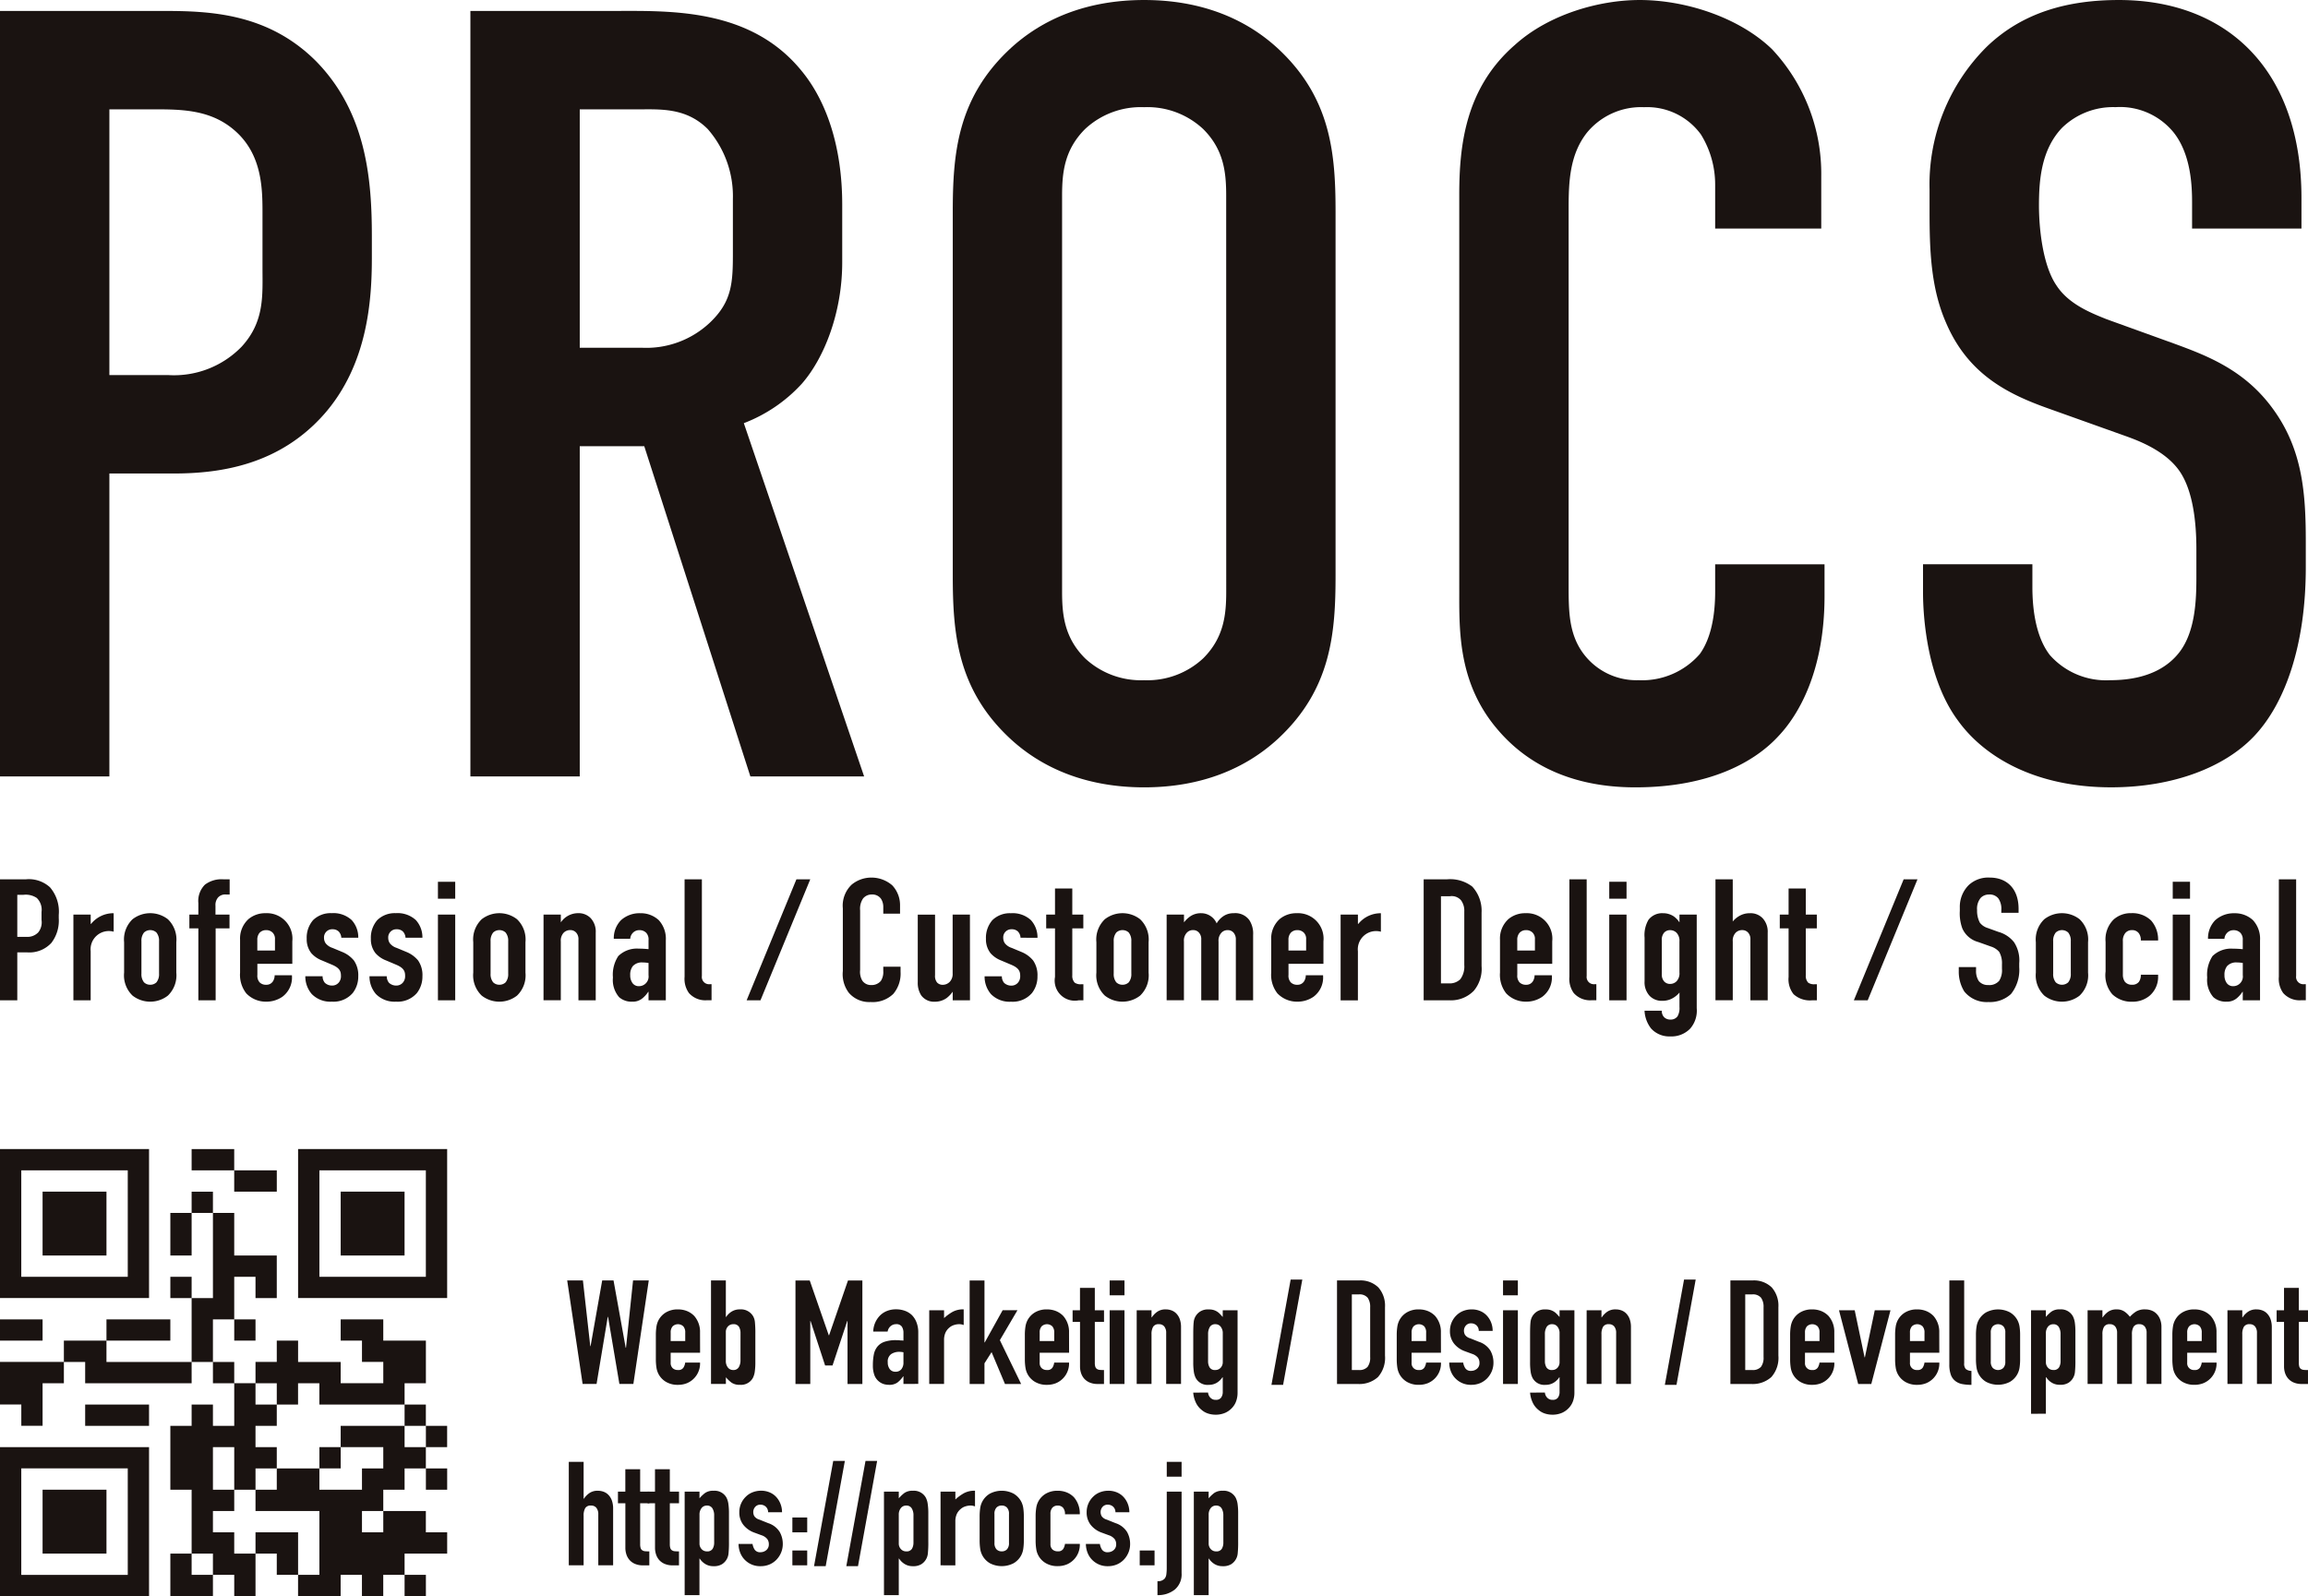 <?xml version="1.0" encoding="UTF-8"?>
<svg xmlns="http://www.w3.org/2000/svg" xmlns:xlink="http://www.w3.org/1999/xlink" width="251" height="173.608" viewBox="0 0 251 173.608">
  <defs>
    <clipPath id="clip-path">
      <rect id="長方形_3" data-name="長方形 3" width="251" height="173.608" fill="none"></rect>
    </clipPath>
  </defs>
  <g id="グループ_3" data-name="グループ 3" transform="translate(0 0)">
    <g id="グループ_3-2" data-name="グループ 3" transform="translate(0 0)" clip-path="url(#clip-path)">
      <path id="パス_98" data-name="パス 98" d="M0,44.713H2.8a3.407,3.407,0,0,1,2.633.864,4.054,4.054,0,0,1,.958,3.007v.374a3.972,3.972,0,0,1-.806,2.672,3.25,3.25,0,0,1-2.6,1.031H1.88v5.211H0Zm1.88,6.259H2.9a1.623,1.623,0,0,0,1.26-.488,1.748,1.748,0,0,0,.357-1.354v-.864A1.793,1.793,0,0,0,4,46.741,2.147,2.147,0,0,0,2.537,46.4H1.88Z" transform="translate(0 50.928)" fill="#1a1311"></path>
      <path id="パス_99" data-name="パス 99" d="M5.612,46.588v1l.036.017A3.127,3.127,0,0,1,8.11,46.436v2.011a1.985,1.985,0,0,0-2.5,2.126v5.339H3.732V46.588Z" transform="translate(4.251 52.89)" fill="#1a1311"></path>
      <path id="パス_100" data-name="パス 100" d="M6.31,49.591a3.045,3.045,0,0,1,.92-2.5,3.134,3.134,0,0,1,3.839,0,3.049,3.049,0,0,1,.918,2.5V52.9a3.053,3.053,0,0,1-.918,2.5,3.126,3.126,0,0,1-3.839,0,3.049,3.049,0,0,1-.92-2.5Zm3.8-.111a1.409,1.409,0,0,0-.282-.941.971.971,0,0,0-.678-.263.96.96,0,0,0-.674.263,1.4,1.4,0,0,0-.282.941v3.536a1.4,1.4,0,0,0,.282.941.959.959,0,0,0,.674.261.97.97,0,0,0,.678-.261,1.409,1.409,0,0,0,.282-.941Z" transform="translate(7.187 52.89)" fill="#1a1311"></path>
      <path id="パス_101" data-name="パス 101" d="M10.606,50.05H9.628v-1.5h.978V47.308a2.5,2.5,0,0,1,.714-2.013,2.975,2.975,0,0,1,2.013-.582h.676v1.653h-.376a1.048,1.048,0,0,0-.883.321,1.239,1.239,0,0,0-.282.9v.96h1.525v1.5H12.486v7.822h-1.88Z" transform="translate(10.966 50.928)" fill="#1a1311"></path>
      <path id="パス_102" data-name="パス 102" d="M14.087,53.146a1.077,1.077,0,0,0,.244.811.956.956,0,0,0,.712.263.83.83,0,0,0,.753-.4,1.256,1.256,0,0,0,.171-.637h1.88v.073a2.6,2.6,0,0,1-1.055,2.278,3.066,3.066,0,0,1-1.75.524,2.941,2.941,0,0,1-2.16-.9,3.263,3.263,0,0,1-.676-2.259V49.33a2.85,2.85,0,0,1,.92-2.257,2.82,2.82,0,0,1,1.861-.637,2.775,2.775,0,0,1,2.9,3.061v2.445h-3.8ZM16,50.494V49.272a.949.949,0,0,0-.263-.732.976.976,0,0,0-.7-.263.939.939,0,0,0-.734.319,1.16,1.16,0,0,0-.222.755v1.142Z" transform="translate(13.903 52.89)" fill="#1a1311"></path>
      <path id="パス_103" data-name="パス 103" d="M19.435,49.105a1.075,1.075,0,0,0-.282-.676.943.943,0,0,0-.678-.246.881.881,0,0,0-.92.939,1.015,1.015,0,0,0,.188.6,1.543,1.543,0,0,0,.732.488l1.132.471a3.2,3.2,0,0,1,1.2.9,2.8,2.8,0,0,1,.471,1.713,2.894,2.894,0,0,1-.6,1.822,2.758,2.758,0,0,1-2.274.941,2.82,2.82,0,0,1-2.182-.828,2.918,2.918,0,0,1-.7-1.936H17.4a1.1,1.1,0,0,0,.246.714,1.133,1.133,0,0,0,.77.3.934.934,0,0,0,.734-.319,1.057,1.057,0,0,0,.246-.751c0-.486-.152-.845-.941-1.185l-1.11-.471a2.974,2.974,0,0,1-1.164-.789,2.417,2.417,0,0,1-.509-1.579,2.91,2.91,0,0,1,.7-2.03,2.711,2.711,0,0,1,2.011-.751,2.925,2.925,0,0,1,2.18.751,2.779,2.779,0,0,1,.717,1.919Z" transform="translate(17.683 52.89)" fill="#1a1311"></path>
      <path id="パス_104" data-name="パス 104" d="M22.7,49.105a1.075,1.075,0,0,0-.282-.676.943.943,0,0,0-.678-.246.881.881,0,0,0-.92.939,1.015,1.015,0,0,0,.188.6,1.533,1.533,0,0,0,.732.488l1.132.471a3.214,3.214,0,0,1,1.2.9,2.8,2.8,0,0,1,.468,1.713,2.912,2.912,0,0,1-.6,1.822,2.766,2.766,0,0,1-2.276.941,2.824,2.824,0,0,1-2.182-.828,2.918,2.918,0,0,1-.7-1.936h1.878a1.1,1.1,0,0,0,.246.714,1.133,1.133,0,0,0,.77.3.934.934,0,0,0,.734-.319,1.057,1.057,0,0,0,.246-.751c0-.486-.152-.845-.941-1.185l-1.11-.471a2.956,2.956,0,0,1-1.164-.789,2.417,2.417,0,0,1-.509-1.579,2.91,2.91,0,0,1,.7-2.03,2.711,2.711,0,0,1,2.011-.751,2.925,2.925,0,0,1,2.18.751,2.777,2.777,0,0,1,.714,1.919Z" transform="translate(21.401 52.89)" fill="#1a1311"></path>
      <path id="パス_105" data-name="パス 105" d="M24.146,46.679h-1.88V44.837h1.88Zm-1.88,1.73h1.88v9.324h-1.88Z" transform="translate(25.36 51.069)" fill="#1a1311"></path>
      <path id="パス_106" data-name="パス 106" d="M24.062,49.591a3.045,3.045,0,0,1,.92-2.5,3.131,3.131,0,0,1,3.837,0,3.045,3.045,0,0,1,.92,2.5V52.9a3.049,3.049,0,0,1-.92,2.5,3.123,3.123,0,0,1-3.837,0,3.049,3.049,0,0,1-.92-2.5Zm3.8-.111a1.4,1.4,0,0,0-.282-.941.971.971,0,0,0-.678-.263.96.96,0,0,0-.674.263,1.4,1.4,0,0,0-.282.941v3.536a1.4,1.4,0,0,0,.282.941.959.959,0,0,0,.674.261.97.97,0,0,0,.678-.261,1.4,1.4,0,0,0,.282-.941Z" transform="translate(27.406 52.89)" fill="#1a1311"></path>
      <path id="パス_107" data-name="パス 107" d="M27.635,46.588h1.88v.845a2.269,2.269,0,0,1,1.861-1,1.825,1.825,0,0,1,1.39.545,2.157,2.157,0,0,1,.545,1.576v7.354h-1.88v-6.6a1.045,1.045,0,0,0-.244-.755.837.837,0,0,0-.657-.28.974.974,0,0,0-.717.3,1.254,1.254,0,0,0-.3.941v6.391h-1.88Z" transform="translate(31.476 52.89)" fill="#1a1311"></path>
      <path id="パス_108" data-name="パス 108" d="M35.035,54.988H35a3.015,3.015,0,0,1-.64.714,1.627,1.627,0,0,1-1.089.357,2.053,2.053,0,0,1-1.431-.486,2.848,2.848,0,0,1-.676-2.143,3.68,3.68,0,0,1,.584-2.334,2.89,2.89,0,0,1,2.216-.806c.13,0,.49,0,1.072.056v-.978a1.066,1.066,0,0,0-.244-.789,1,1,0,0,0-.753-.3.958.958,0,0,0-.751.34,1.012,1.012,0,0,0-.244.6H31.257a2.806,2.806,0,0,1,.77-2.011,3,3,0,0,1,2.107-.77,2.865,2.865,0,0,1,2.011.751,2.984,2.984,0,0,1,.77,2.2V55.91h-1.88Zm0-3.14a4.46,4.46,0,0,0-.657-.056,1.317,1.317,0,0,0-1.052.4,1.486,1.486,0,0,0-.282.98,1.429,1.429,0,0,0,.186.768.834.834,0,0,0,.753.434,1.053,1.053,0,0,0,1.052-1.2Z" transform="translate(35.494 52.89)" fill="#1a1311"></path>
      <path id="パス_109" data-name="パス 109" d="M36.687,44.713V55.22a.789.789,0,0,0,.864.9h.188v1.748h-.545a2.374,2.374,0,0,1-1.917-.789,2.661,2.661,0,0,1-.471-1.769v-10.6Z" transform="translate(39.644 50.928)" fill="#1a1311"></path>
      <path id="パス_110" data-name="パス 110" d="M44.881,44.713,39.467,57.872H37.961l5.414-13.159Z" transform="translate(43.237 50.928)" fill="#1a1311"></path>
      <path id="パス_111" data-name="パス 111" d="M47.251,47.8a1.626,1.626,0,0,0-.244-.864,1.143,1.143,0,0,0-.98-.471,1.2,1.2,0,0,0-.975.434,1.976,1.976,0,0,0-.319,1.294v6.488a1.874,1.874,0,0,0,.244,1.164,1.129,1.129,0,0,0,.958.468,1.305,1.305,0,0,0,1.052-.447,1.77,1.77,0,0,0,.263-1.074v-.471h1.88v.548a3.417,3.417,0,0,1-.789,2.406,3.219,3.219,0,0,1-2.462.886,2.932,2.932,0,0,1-2.37-1,3.349,3.349,0,0,1-.657-2.372V47.972a3.152,3.152,0,0,1,.958-2.577,3.339,3.339,0,0,1,2.143-.77,3.443,3.443,0,0,1,2.276.845,3.144,3.144,0,0,1,.845,2.18v.9H47.251Z" transform="translate(48.808 50.827)" fill="#1a1311"></path>
      <path id="パス_112" data-name="パス 112" d="M52.34,55.83H50.46v-.939a3.133,3.133,0,0,1-.659.693,2.2,2.2,0,0,1-1.3.4,1.717,1.717,0,0,1-1.467-.693,2.5,2.5,0,0,1-.374-1.431v-7.35h1.88v6.6a1.107,1.107,0,0,0,.225.789.826.826,0,0,0,.6.246,1.061,1.061,0,0,0,.789-.342,1.235,1.235,0,0,0,.3-.9V46.506h1.88Z" transform="translate(53.148 52.97)" fill="#1a1311"></path>
      <path id="パス_113" data-name="パス 113" d="M53.968,49.105a1.063,1.063,0,0,0-.282-.676.943.943,0,0,0-.678-.246.881.881,0,0,0-.92.939,1.015,1.015,0,0,0,.188.6,1.543,1.543,0,0,0,.732.488l1.132.471a3.214,3.214,0,0,1,1.2.9A2.8,2.8,0,0,1,55.81,53.3a2.9,2.9,0,0,1-.6,1.822,2.769,2.769,0,0,1-2.276.941,2.82,2.82,0,0,1-2.182-.828A2.916,2.916,0,0,1,50.06,53.3h1.876a1.1,1.1,0,0,0,.246.714,1.133,1.133,0,0,0,.77.3.934.934,0,0,0,.734-.319,1.057,1.057,0,0,0,.246-.751c0-.486-.152-.845-.939-1.185l-1.112-.471a2.974,2.974,0,0,1-1.164-.789,2.417,2.417,0,0,1-.509-1.579,2.91,2.91,0,0,1,.7-2.03,2.711,2.711,0,0,1,2.011-.751,2.925,2.925,0,0,1,2.18.751,2.777,2.777,0,0,1,.714,1.919Z" transform="translate(57.017 52.89)" fill="#1a1311"></path>
      <path id="パス_114" data-name="パス 114" d="M56.03,45.179V48.02h1.2v1.5h-1.2v5.114a1.057,1.057,0,0,0,.263.789,1.1,1.1,0,0,0,.7.173h.244v1.745h-.5A2.186,2.186,0,0,1,54.15,54.8V49.519h-.958v-1.5h.958V45.179Z" transform="translate(60.584 51.458)" fill="#1a1311"></path>
      <path id="パス_115" data-name="パス 115" d="M55.744,49.591a3.045,3.045,0,0,1,.92-2.5,3.128,3.128,0,0,1,3.835,0,3.04,3.04,0,0,1,.922,2.5V52.9a3.044,3.044,0,0,1-.922,2.5,3.12,3.12,0,0,1-3.835,0,3.049,3.049,0,0,1-.92-2.5Zm3.8-.111a1.409,1.409,0,0,0-.282-.941.971.971,0,0,0-.678-.263.96.96,0,0,0-.674.263,1.4,1.4,0,0,0-.282.941v3.536a1.4,1.4,0,0,0,.282.941.959.959,0,0,0,.674.261.97.97,0,0,0,.678-.261,1.409,1.409,0,0,0,.282-.941Z" transform="translate(63.491 52.89)" fill="#1a1311"></path>
      <path id="パス_116" data-name="パス 116" d="M61.2,46.588v.845a3.252,3.252,0,0,1,.582-.582,2.029,2.029,0,0,1,1.279-.415,1.832,1.832,0,0,1,1.692,1.108,2.369,2.369,0,0,1,.826-.845,1.955,1.955,0,0,1,1.035-.263,1.884,1.884,0,0,1,1.692.751,2.675,2.675,0,0,1,.413,1.617v7.108h-1.88v-6.6a1.1,1.1,0,0,0-.244-.755.811.811,0,0,0-.637-.28.894.894,0,0,0-.7.3,1.257,1.257,0,0,0-.3.941v6.391H63.077v-6.6a1.038,1.038,0,0,0-.246-.755.8.8,0,0,0-.637-.28.887.887,0,0,0-.7.3,1.254,1.254,0,0,0-.3.941v6.391h-1.88V46.588Z" transform="translate(67.561 52.89)" fill="#1a1311"></path>
      <path id="パス_117" data-name="パス 117" d="M66.513,53.146a1.077,1.077,0,0,0,.244.811.958.958,0,0,0,.714.263.829.829,0,0,0,.751-.4,1.256,1.256,0,0,0,.171-.637h1.88v.073a2.6,2.6,0,0,1-1.055,2.278,3.064,3.064,0,0,1-1.748.524,2.943,2.943,0,0,1-2.163-.9,3.263,3.263,0,0,1-.676-2.259V49.33a2.85,2.85,0,0,1,.92-2.257,2.82,2.82,0,0,1,1.861-.637,2.775,2.775,0,0,1,2.9,3.061v2.445h-3.8Zm1.917-2.652V49.272a.949.949,0,0,0-.263-.732.978.978,0,0,0-.7-.263.933.933,0,0,0-.734.319,1.15,1.15,0,0,0-.225.755v1.142Z" transform="translate(73.615 52.89)" fill="#1a1311"></path>
      <path id="パス_118" data-name="パス 118" d="M70.042,46.588v1l.036.017a3.127,3.127,0,0,1,2.462-1.166v2.011a1.985,1.985,0,0,0-2.5,2.126v5.339h-1.88V46.588Z" transform="translate(77.635 52.89)" fill="#1a1311"></path>
      <path id="パス_119" data-name="パス 119" d="M74.921,44.713a3.937,3.937,0,0,1,2.746.789,3.875,3.875,0,0,1,1.014,2.841V54.15a3.712,3.712,0,0,1-.845,2.687,3.472,3.472,0,0,1-2.652,1.035h-2.8V44.713ZM74.264,56.03h.845a1.643,1.643,0,0,0,1.26-.451,2.308,2.308,0,0,0,.432-1.54V48.21a1.911,1.911,0,0,0-.357-1.221,1.334,1.334,0,0,0-1.221-.434h-.958Z" transform="translate(82.443 50.928)" fill="#1a1311"></path>
      <path id="パス_120" data-name="パス 120" d="M78.145,53.146a1.077,1.077,0,0,0,.244.811.956.956,0,0,0,.712.263.825.825,0,0,0,.753-.4,1.256,1.256,0,0,0,.171-.637h1.88v.073a2.6,2.6,0,0,1-1.055,2.278,3.066,3.066,0,0,1-1.75.524,2.941,2.941,0,0,1-2.16-.9,3.263,3.263,0,0,1-.676-2.259V49.33a2.85,2.85,0,0,1,.92-2.257,2.82,2.82,0,0,1,1.861-.637,2.775,2.775,0,0,1,2.9,3.061v2.445h-3.8Zm1.917-2.652V49.272a.949.949,0,0,0-.263-.732.98.98,0,0,0-.7-.263.931.931,0,0,0-.732.319,1.15,1.15,0,0,0-.225.755v1.142Z" transform="translate(86.864 52.89)" fill="#1a1311"></path>
      <path id="パス_121" data-name="パス 121" d="M81.673,44.713V55.22a.789.789,0,0,0,.864.9h.188v1.748H82.18a2.374,2.374,0,0,1-1.917-.789,2.661,2.661,0,0,1-.471-1.769v-10.6Z" transform="translate(90.882 50.928)" fill="#1a1311"></path>
      <path id="パス_122" data-name="パス 122" d="M83.7,46.679h-1.88V44.837H83.7Zm-1.88,1.73H83.7v9.324h-1.88Z" transform="translate(93.189 51.069)" fill="#1a1311"></path>
      <path id="パス_123" data-name="パス 123" d="M89.29,46.586v10.19a2.975,2.975,0,0,1-.714,2.216,2.83,2.83,0,0,1-2.163.845,2.667,2.667,0,0,1-2.088-.862,3.408,3.408,0,0,1-.712-1.936h1.88a.947.947,0,0,0,.244.7.919.919,0,0,0,.7.263.884.884,0,0,0,.77-.359,1.8,1.8,0,0,0,.207-.995V55.065a2.508,2.508,0,0,1-.62.543,2.22,2.22,0,0,1-1.241.357,1.82,1.82,0,0,1-1.39-.543,2.166,2.166,0,0,1-.545-1.583V49.086a3.285,3.285,0,0,1,.43-1.938,1.872,1.872,0,0,1,1.561-.712,2.106,2.106,0,0,1,1.146.319,2.334,2.334,0,0,1,.64.657h.019v-.826Zm-1.88,2.933a1.258,1.258,0,0,0-.3-.939.974.974,0,0,0-.717-.3.852.852,0,0,0-.657.282,1.193,1.193,0,0,0-.244.849v3.681a1.1,1.1,0,0,0,.244.751.839.839,0,0,0,.657.284.974.974,0,0,0,.717-.3,1.261,1.261,0,0,0,.3-.941Z" transform="translate(95.233 52.89)" fill="#1a1311"></path>
      <path id="パス_124" data-name="パス 124" d="M87.22,44.713H89.1V49.3a2.5,2.5,0,0,1,.618-.545,2.238,2.238,0,0,1,1.243-.355,1.806,1.806,0,0,1,1.39.545A2.151,2.151,0,0,1,92.9,50.52v7.352h-1.88v-6.6a1.047,1.047,0,0,0-.242-.753.84.84,0,0,0-.659-.282.974.974,0,0,0-.717.3,1.249,1.249,0,0,0-.3.939v6.391H87.22Z" transform="translate(99.341 50.928)" fill="#1a1311"></path>
      <path id="パス_125" data-name="パス 125" d="M93.323,45.179V48.02h1.2v1.5h-1.2v5.114a1.057,1.057,0,0,0,.263.789,1.1,1.1,0,0,0,.7.173h.244v1.745h-.5a2.638,2.638,0,0,1-2.032-.659,2.61,2.61,0,0,1-.545-1.88V49.519h-.958v-1.5h.958V45.179Z" transform="translate(103.06 51.458)" fill="#1a1311"></path>
      <path id="パス_126" data-name="パス 126" d="M101.176,44.713,95.762,57.872H94.256l5.416-13.159Z" transform="translate(107.355 50.928)" fill="#1a1311"></path>
      <path id="パス_127" data-name="パス 127" d="M104.217,48.1a1.97,1.97,0,0,0-.319-1.2,1.19,1.19,0,0,0-1-.434,1.248,1.248,0,0,0-.92.357,1.859,1.859,0,0,0-.4,1.335,2.777,2.777,0,0,0,.3,1.371,1.7,1.7,0,0,0,.864.584l1.146.415a3.293,3.293,0,0,1,1.709,1.125,3.6,3.6,0,0,1,.565,2.278v.447a4.206,4.206,0,0,1-.9,2.915,3.374,3.374,0,0,1-2.443.868,3.134,3.134,0,0,1-2.633-1.149,4.093,4.093,0,0,1-.6-2.22v-.432h1.88v.359a2,2,0,0,0,.3,1.164,1.279,1.279,0,0,0,1.033.43,1.4,1.4,0,0,0,1.185-.468,2.144,2.144,0,0,0,.3-1.294V54.06a2.5,2.5,0,0,0-.3-1.354,1.964,1.964,0,0,0-.9-.582l-1.371-.488a2.643,2.643,0,0,1-1.733-1.465,4.72,4.72,0,0,1-.28-1.919v-.376a3.331,3.331,0,0,1,.977-2.443,3.117,3.117,0,0,1,2.274-.809c1.88,0,3.14,1.221,3.14,3.4v.43h-1.88Z" transform="translate(113.434 50.827)" fill="#1a1311"></path>
      <path id="パス_128" data-name="パス 128" d="M103.509,49.591a3.045,3.045,0,0,1,.92-2.5,3.131,3.131,0,0,1,3.837,0,3.045,3.045,0,0,1,.92,2.5V52.9a3.049,3.049,0,0,1-.92,2.5,3.123,3.123,0,0,1-3.837,0,3.049,3.049,0,0,1-.92-2.5Zm3.8-.111a1.409,1.409,0,0,0-.282-.941,1,1,0,0,0-1.352,0,1.4,1.4,0,0,0-.282.941v3.536a1.4,1.4,0,0,0,.282.941,1.006,1.006,0,0,0,1.352,0,1.409,1.409,0,0,0,.282-.941Z" transform="translate(117.894 52.89)" fill="#1a1311"></path>
      <path id="パス_129" data-name="パス 129" d="M110.888,49.407v-.039a1.245,1.245,0,0,0-.207-.734.876.876,0,0,0-.751-.357.915.915,0,0,0-.732.319,1.3,1.3,0,0,0-.263.9v3.608a1.322,1.322,0,0,0,.222.794.963.963,0,0,0,.772.319.888.888,0,0,0,.751-.319,1.27,1.27,0,0,0,.207-.755v-.017h1.88V53.3a2.7,2.7,0,0,1-.941,2.126,2.906,2.906,0,0,1-1.88.64,3.013,3.013,0,0,1-2.16-.811,3.176,3.176,0,0,1-.732-2.479V49.559a3.054,3.054,0,0,1,.864-2.428,2.792,2.792,0,0,1,1.936-.7,2.927,2.927,0,0,1,2.16.809,3.141,3.141,0,0,1,.753,2.107v.056Z" transform="translate(121.933 52.89)" fill="#1a1311"></path>
      <path id="パス_130" data-name="パス 130" d="M112.349,46.679h-1.88V44.837h1.88Zm-1.88,1.73h1.88v9.324h-1.88Z" transform="translate(125.821 51.069)" fill="#1a1311"></path>
      <path id="パス_131" data-name="パス 131" d="M116.092,54.988h-.036a3.1,3.1,0,0,1-.637.714,1.636,1.636,0,0,1-1.091.357,2.053,2.053,0,0,1-1.431-.486,2.848,2.848,0,0,1-.676-2.143A3.68,3.68,0,0,1,112.8,51.1a2.89,2.89,0,0,1,2.216-.806,10.72,10.72,0,0,1,1.072.056v-.978a1.066,1.066,0,0,0-.244-.789,1,1,0,0,0-.753-.3.951.951,0,0,0-.749.34,1,1,0,0,0-.246.6h-1.786a2.806,2.806,0,0,1,.77-2.011,3,3,0,0,1,2.107-.77,2.865,2.865,0,0,1,2.011.751,2.984,2.984,0,0,1,.77,2.2V55.91h-1.88Zm0-3.14a4.46,4.46,0,0,0-.657-.056,1.317,1.317,0,0,0-1.052.4,1.486,1.486,0,0,0-.282.98,1.429,1.429,0,0,0,.186.768.834.834,0,0,0,.753.434,1.053,1.053,0,0,0,1.052-1.2Z" transform="translate(127.816 52.89)" fill="#1a1311"></path>
      <path id="パス_132" data-name="パス 132" d="M117.744,44.713V55.22a.789.789,0,0,0,.864.9h.188v1.748h-.545a2.374,2.374,0,0,1-1.917-.789,2.661,2.661,0,0,1-.471-1.769v-10.6Z" transform="translate(131.966 50.928)" fill="#1a1311"></path>
      <path id="パス_133" data-name="パス 133" d="M0,.556H17.724c5.114,0,11.418.237,16.652,5.471,5.469,5.591,6.064,12.845,6.064,19.03v2.379c0,4.639-.475,11.535-5.112,16.889-4.879,5.589-11.3,6.541-16.417,6.541H11.895V83.813H0ZM11.895,40.163h6.423a10.243,10.243,0,0,0,7.97-3.1c2.5-2.734,2.259-5.589,2.259-8.562V23.037c0-2.856.12-6.9-3.211-9.636-2.738-2.259-6.068-2.141-9.279-2.141H11.895Z" transform="translate(0 0.634)" fill="#1a1311"></path>
      <path id="パス_134" data-name="パス 134" d="M39.494.558C45.562.558,54.364.2,59.953,7.1c2.736,3.33,4.4,8.329,4.4,14.513v6.3c0,5.35-1.9,10.348-4.4,13.2a16.568,16.568,0,0,1-6.3,4.282L66.734,83.815H54.364L42.825,47.9H35.809V83.815H23.916V.558ZM35.809,37.192h6.781a10.076,10.076,0,0,0,7.373-2.734c2.379-2.261,2.5-4.282,2.5-7.495V21.015a11.09,11.09,0,0,0-2.736-7.61c-2.379-2.379-5.232-2.141-7.73-2.141H35.809Z" transform="translate(27.24 0.632)" fill="#1a1311"></path>
      <path id="パス_135" data-name="パス 135" d="M48.442,23.075c0-6.306.475-12.37,6.184-17.724C58.194,2.021,63.07,0,69.254,0S80.317,2.021,83.885,5.352c5.709,5.354,6.186,11.418,6.186,17.724V62.563c0,6.3-.477,12.37-6.186,17.721-3.568,3.333-8.445,5.352-14.631,5.352s-11.061-2.019-14.628-5.352c-5.709-5.352-6.184-11.418-6.184-17.721Zm29.734-1.784c0-2.5-.237-5-2.5-7.255a8.885,8.885,0,0,0-6.425-2.379,8.881,8.881,0,0,0-6.421,2.379c-2.261,2.259-2.5,4.757-2.5,7.255V64.345c0,2.5.237,5,2.5,7.258a8.89,8.89,0,0,0,6.421,2.379A8.894,8.894,0,0,0,75.68,71.6c2.259-2.259,2.5-4.757,2.5-7.258Z" transform="translate(55.174 0.001)" fill="#1a1311"></path>
      <path id="パス_136" data-name="パス 136" d="M102.023,20.1a10.344,10.344,0,0,0-1.544-5.469,7.228,7.228,0,0,0-6.186-2.973,7.624,7.624,0,0,0-6.184,2.734c-1.9,2.379-2.021,5.354-2.021,8.207V63.634c0,2.734,0,5.232,1.544,7.371A7.2,7.2,0,0,0,93.7,73.981a8.3,8.3,0,0,0,6.661-2.856c.592-.83,1.662-2.734,1.662-6.781V61.374h11.895v3.448c0,8.207-2.856,12.964-4.995,15.223-2.5,2.738-7.375,5.591-15.582,5.591-7.85,0-12.37-3.211-14.986-6.3-4.282-5-4.162-10.708-4.162-14.99V21.172c0-5.471.712-11.655,6.066-16.3C83.945,1.546,89.418,0,93.818,0c4.995,0,10.823,1.9,14.391,5.352a19.792,19.792,0,0,1,5.352,13.8v5.709H102.023Z" transform="translate(84.504 0.001)" fill="#1a1311"></path>
      <path id="パス_137" data-name="パス 137" d="M127.031,22c0-1.784-.118-5.232-2.021-7.613a7.517,7.517,0,0,0-6.3-2.734,7.944,7.944,0,0,0-5.831,2.259c-2.259,2.379-2.5,5.709-2.5,8.445,0,2.261.357,6.423,1.9,8.682,1.309,2.023,3.688,2.975,5.474,3.688l7.253,2.618c3.568,1.307,7.73,2.853,10.825,7.136,3.211,4.4,3.566,9.159,3.566,14.393v2.853c0,8.445-2.259,14.868-5.709,18.436-3.091,3.211-8.564,5.471-15.461,5.471-8.445,0-13.916-3.448-16.652-7.255-3.805-5.114-3.805-12.964-3.805-14.036V61.371h11.895v2.5c0,1.9.235,5.234,1.9,7.377a8.143,8.143,0,0,0,6.541,2.734c4.52,0,6.541-1.782,7.493-2.973,1.784-2.259,1.9-5.709,1.9-8.207V59.707c0-2.856-.357-6.423-1.9-8.564s-4.4-3.211-5.709-3.685l-8.682-3.1c-4.282-1.544-8.564-3.685-10.943-9.275-1.664-3.807-1.784-7.97-1.784-12.134V20.575A21.114,21.114,0,0,1,104.67,5.114C108.6,1.309,113.592,0,119.063,0c11.893,0,19.863,7.728,19.863,21.527v3.328H127.031Z" transform="translate(111.362 0.001)" fill="#1a1311"></path>
      <path id="パス_138" data-name="パス 138" d="M28.919,85.59V74.333h1.613v4.015h.03a2.285,2.285,0,0,1,.61-.622,1.561,1.561,0,0,1,.909-.246,1.849,1.849,0,0,1,.6.1,1.4,1.4,0,0,1,.537.34,1.694,1.694,0,0,1,.381.607,2.581,2.581,0,0,1,.141.911v6.15H32.127V80.042a1.075,1.075,0,0,0-.205-.7.715.715,0,0,0-.586-.252.678.678,0,0,0-.631.284,1.59,1.59,0,0,0-.173.824v5.39Z" transform="translate(32.938 84.664)" fill="#1a1311"></path>
      <path id="パス_139" data-name="パス 139" d="M32.223,77.144V74.71h1.613v2.434h1V78.41h-1v4.441a1.343,1.343,0,0,0,.056.443.444.444,0,0,0,.18.237.663.663,0,0,0,.31.1c.12.011.272.015.451.015v1.519h-.665a2.172,2.172,0,0,1-.924-.173,1.658,1.658,0,0,1-.592-.443,1.713,1.713,0,0,1-.325-.61,2.276,2.276,0,0,1-.1-.657V78.41h-.806V77.144Z" transform="translate(35.783 85.093)" fill="#1a1311"></path>
      <path id="パス_140" data-name="パス 140" d="M33.731,77.144V74.71h1.613v2.434h1V78.41h-1v4.441a1.343,1.343,0,0,0,.056.443.444.444,0,0,0,.18.237.663.663,0,0,0,.31.1c.12.011.272.015.451.015v1.519h-.665a2.172,2.172,0,0,1-.924-.173,1.686,1.686,0,0,1-.595-.443,1.742,1.742,0,0,1-.323-.61,2.276,2.276,0,0,1-.1-.657V78.41h-.806V77.144Z" transform="translate(37.501 85.093)" fill="#1a1311"></path>
      <path id="パス_141" data-name="パス 141" d="M34.81,87.156V75.9h1.613v.727a3.921,3.921,0,0,1,.616-.586,1.525,1.525,0,0,1,.918-.235,1.471,1.471,0,0,1,1.407.757,2.158,2.158,0,0,1,.2.665,6.9,6.9,0,0,1,.064,1.059v3.052a11.992,11.992,0,0,1-.047,1.281,1.544,1.544,0,0,1-.727,1.185,1.7,1.7,0,0,1-.918.205,1.654,1.654,0,0,1-.845-.214,1.929,1.929,0,0,1-.642-.61h-.03v3.97Zm3.208-8.648a1.445,1.445,0,0,0-.19-.791.662.662,0,0,0-.6-.3.708.708,0,0,0-.584.278,1.117,1.117,0,0,0-.22.719v3.114a.869.869,0,0,0,.229.625.749.749,0,0,0,.575.246.664.664,0,0,0,.627-.284,1.306,1.306,0,0,0,.165-.665Z" transform="translate(39.648 86.339)" fill="#1a1311"></path>
      <path id="パス_142" data-name="パス 142" d="M40.762,78.144a.8.8,0,0,0-.261-.616.84.84,0,0,0-.563-.207.716.716,0,0,0-.584.246.845.845,0,0,0-.205.563.923.923,0,0,0,.111.434,1.016,1.016,0,0,0,.569.385l.948.381a2.3,2.3,0,0,1,1.243.95,2.612,2.612,0,0,1,.34,1.311,2.4,2.4,0,0,1-.184.941,2.521,2.521,0,0,1-.5.768,2.322,2.322,0,0,1-.759.522,2.463,2.463,0,0,1-.965.188,2.317,2.317,0,0,1-1.645-.616,2.248,2.248,0,0,1-.537-.751,2.685,2.685,0,0,1-.222-1.052H39.07a1.559,1.559,0,0,0,.229.616.7.7,0,0,0,.64.284.974.974,0,0,0,.627-.227.791.791,0,0,0,.276-.642.923.923,0,0,0-.175-.569,1.355,1.355,0,0,0-.631-.411l-.774-.285a2.649,2.649,0,0,1-1.194-.847,2.156,2.156,0,0,1-.436-1.367,2.324,2.324,0,0,1,.712-1.694,2.128,2.128,0,0,1,.744-.481A2.522,2.522,0,0,1,40,75.8a2.349,2.349,0,0,1,.909.173,2.04,2.04,0,0,1,.721.492,2.337,2.337,0,0,1,.473.749,2.485,2.485,0,0,1,.175.926Z" transform="translate(42.77 86.339)" fill="#1a1311"></path>
      <path id="パス_143" data-name="パス 143" d="M40.287,77.164H41.9v1.615H40.287Zm0,3.589H41.9v1.613H40.287Z" transform="translate(45.886 87.888)" fill="#1a1311"></path>
      <path id="パス_144" data-name="パス 144" d="M41.388,85.734l2.088-11.446H44.74L42.655,85.734Z" transform="translate(47.14 84.614)" fill="#1a1311"></path>
      <path id="パス_145" data-name="パス 145" d="M43.029,85.734l2.088-11.446h1.264L44.3,85.734Z" transform="translate(49.009 84.614)" fill="#1a1311"></path>
      <path id="パス_146" data-name="パス 146" d="M44.944,87.156V75.9h1.611v.727a4.233,4.233,0,0,1,.618-.586,1.532,1.532,0,0,1,.92-.235,1.475,1.475,0,0,1,1.407.757,2.1,2.1,0,0,1,.2.665,6.859,6.859,0,0,1,.066,1.059v3.052a11.3,11.3,0,0,1-.049,1.281,1.538,1.538,0,0,1-.727,1.185,1.687,1.687,0,0,1-.915.205,1.643,1.643,0,0,1-.845-.214,1.909,1.909,0,0,1-.642-.61h-.034v3.97Zm3.208-8.648a1.427,1.427,0,0,0-.19-.791.659.659,0,0,0-.6-.3.709.709,0,0,0-.586.278,1.118,1.118,0,0,0-.222.719v3.114a.872.872,0,0,0,.233.625.743.743,0,0,0,.575.246.668.668,0,0,0,.627-.284,1.327,1.327,0,0,0,.163-.665Z" transform="translate(51.19 86.339)" fill="#1a1311"></path>
      <path id="パス_147" data-name="パス 147" d="M47.82,83.915V75.9h1.613v.853a4.933,4.933,0,0,1,.965-.7,2.453,2.453,0,0,1,1.17-.252v1.707a1.346,1.346,0,0,0-.49-.094,1.878,1.878,0,0,0-.548.088A1.412,1.412,0,0,0,50,77.8a1.566,1.566,0,0,0-.413.537,1.924,1.924,0,0,0-.156.824v4.759Z" transform="translate(54.466 86.339)" fill="#1a1311"></path>
      <path id="パス_148" data-name="パス 148" d="M49.807,78.586a6.146,6.146,0,0,1,.064-.9,2.206,2.206,0,0,1,.24-.727,2.179,2.179,0,0,1,.811-.838,2.786,2.786,0,0,1,2.58,0,2.175,2.175,0,0,1,.815.838,2.2,2.2,0,0,1,.237.727,6.163,6.163,0,0,1,.062.9v2.639a6.193,6.193,0,0,1-.062.9,2.221,2.221,0,0,1-.237.727,2.189,2.189,0,0,1-.815.838,2.8,2.8,0,0,1-2.58,0,2.193,2.193,0,0,1-.811-.838,2.222,2.222,0,0,1-.24-.727,6.177,6.177,0,0,1-.064-.9Zm1.615,2.894a.981.981,0,0,0,.212.687.754.754,0,0,0,.578.231.745.745,0,0,0,.578-.231A.971.971,0,0,0,53,81.48V78.333a.964.964,0,0,0-.212-.687.745.745,0,0,0-.578-.231.754.754,0,0,0-.578.231.974.974,0,0,0-.212.687Z" transform="translate(56.729 86.338)" fill="#1a1311"></path>
      <path id="パス_149" data-name="パス 149" d="M54.267,81.6a.778.778,0,0,0,.212.586.8.8,0,0,0,.58.205.635.635,0,0,0,.607-.27,1.429,1.429,0,0,0,.182-.537H57.46a2.315,2.315,0,0,1-1.407,2.231,2.545,2.545,0,0,1-.995.188,2.464,2.464,0,0,1-1.29-.317,2.122,2.122,0,0,1-1.05-1.566,5.865,5.865,0,0,1-.064-.9V78.587a5.845,5.845,0,0,1,.064-.9,2.167,2.167,0,0,1,.235-.729,2.19,2.19,0,0,1,.815-.838,2.484,2.484,0,0,1,1.29-.314,2.611,2.611,0,0,1,1,.188,2.253,2.253,0,0,1,.766.522,2.677,2.677,0,0,1,.633,1.85H55.847a1.024,1.024,0,0,0-.214-.719.742.742,0,0,0-.575-.229.751.751,0,0,0-.58.229.981.981,0,0,0-.212.687Z" transform="translate(59.972 86.339)" fill="#1a1311"></path>
      <path id="パス_150" data-name="パス 150" d="M58.422,78.144a.8.8,0,0,0-.261-.616.84.84,0,0,0-.563-.207.716.716,0,0,0-.584.246.845.845,0,0,0-.205.563.924.924,0,0,0,.111.434,1.016,1.016,0,0,0,.569.385l.948.381a2.3,2.3,0,0,1,1.243.95,2.61,2.61,0,0,1,.338,1.311,2.4,2.4,0,0,1-.182.941,2.521,2.521,0,0,1-.5.768,2.323,2.323,0,0,1-.759.522,2.463,2.463,0,0,1-.965.188,2.317,2.317,0,0,1-1.645-.616,2.248,2.248,0,0,1-.537-.751,2.686,2.686,0,0,1-.222-1.052H56.73a1.559,1.559,0,0,0,.229.616.7.7,0,0,0,.64.284.974.974,0,0,0,.627-.227.791.791,0,0,0,.276-.642.923.923,0,0,0-.175-.569,1.355,1.355,0,0,0-.631-.411l-.774-.285a2.649,2.649,0,0,1-1.194-.847,2.156,2.156,0,0,1-.436-1.367A2.324,2.324,0,0,1,56,76.45a2.128,2.128,0,0,1,.744-.481,2.522,2.522,0,0,1,.915-.165,2.349,2.349,0,0,1,.909.173,2.059,2.059,0,0,1,.721.492,2.337,2.337,0,0,1,.473.749,2.485,2.485,0,0,1,.175.926Z" transform="translate(62.884 86.339)" fill="#1a1311"></path>
      <rect id="長方形_2" data-name="長方形 2" width="1.613" height="1.613" transform="translate(123.947 168.641)" fill="#1a1311"></rect>
      <path id="パス_151" data-name="パス 151" d="M59.861,77.574h1.613v8.87a2.164,2.164,0,0,1-.744,1.788,2.908,2.908,0,0,1-1.88.6V87.314a.937.937,0,0,0,.8-.3.976.976,0,0,0,.167-.451,5.35,5.35,0,0,0,.041-.719Zm0-3.241h1.613v1.615H59.861Z" transform="translate(67.027 84.664)" fill="#1a1311"></path>
      <path id="パス_152" data-name="パス 152" d="M60.7,87.156V75.9H62.31v.727a3.921,3.921,0,0,1,.616-.586,1.522,1.522,0,0,1,.915-.235,1.472,1.472,0,0,1,1.41.757,2.279,2.279,0,0,1,.205.665,7.187,7.187,0,0,1,.064,1.059v3.052a11.848,11.848,0,0,1-.049,1.281,1.544,1.544,0,0,1-.727,1.185,1.69,1.69,0,0,1-.918.205,1.662,1.662,0,0,1-.847-.214,1.9,1.9,0,0,1-.637-.61H62.31v3.97Zm3.208-8.648a1.484,1.484,0,0,0-.188-.791.665.665,0,0,0-.6-.3.709.709,0,0,0-.586.278,1.117,1.117,0,0,0-.22.719v3.114a.869.869,0,0,0,.229.625.751.751,0,0,0,.578.246.662.662,0,0,0,.625-.284,1.306,1.306,0,0,0,.165-.665Z" transform="translate(69.132 86.339)" fill="#1a1311"></path>
      <path id="パス_153" data-name="パス 153" d="M0,66.534v8.1H16.209V58.429H0Zm13.895,0v5.788H2.314V60.746h11.58Z" transform="translate(0 66.55)" fill="#1a1311"></path>
      <path id="パス_154" data-name="パス 154" d="M2.165,64.068v3.474H9.113V60.594H2.165Z" transform="translate(2.466 69.016)" fill="#1a1311"></path>
      <path id="パス_155" data-name="パス 155" d="M9.743,59.587v1.157h4.631v2.317h4.631V60.744H14.374V58.43H9.743Z" transform="translate(11.097 66.551)" fill="#1a1311"></path>
      <path id="パス_156" data-name="パス 156" d="M15.156,66.534v8.1H31.367V58.429H15.156Zm13.895,0v5.788H17.473V60.746H29.051Z" transform="translate(17.262 66.55)" fill="#1a1311"></path>
      <path id="パス_157" data-name="パス 157" d="M17.321,64.068v3.474h6.947V60.594H17.321Z" transform="translate(19.729 69.016)" fill="#1a1311"></path>
      <path id="パス_158" data-name="パス 158" d="M20.84,61.752v1.157H18.526v4.633H20.84V62.909h2.317v9.264H20.84V69.857H18.526v2.316H20.84v6.945H11.578V76.8h6.947V74.488H11.578V76.8H6.947v2.314H0v4.633H2.317v2.314H4.631V81.435H6.947V79.119H9.262v2.317H20.84V79.119h2.317v2.317h2.317v4.631H23.157V83.752H20.84v2.314H18.526v6.947H20.84v6.947H18.526v4.631h4.631v-2.317h2.317v2.317h2.314V99.961H30.1v2.314h2.314v2.317h4.631v-2.317h2.317v2.317h2.317v-2.317H44v2.317h2.317v-2.317H44V99.961h4.631V97.644H46.313V95.33H41.682V93.013H44V90.7h2.317v2.316h2.314V90.7H46.313V88.382h2.314V86.066H46.313V83.752H44V81.435h2.317V76.8H41.682V74.488H37.049V76.8h2.317v2.314h2.317v2.317H37.049V79.119H32.418V76.8H30.1v2.314H27.787v2.317H25.473V79.119H23.157V74.488h2.317V76.8h2.314V74.488H25.473V69.857h2.314v2.316H30.1V67.542H25.473V62.909H23.157V60.6H20.84ZM30.1,82.592v1.159h2.314V81.435h2.317v2.317H44v2.314h2.317v2.317H44V86.066H37.049v2.317h4.633V90.7H39.366v2.316H34.735V90.7H30.1v2.316H27.787V95.33h6.947v6.945H32.418V97.644H27.787v2.316H25.473V97.644H23.157V95.33h2.317V93.013H23.157V88.382h2.317v4.631h2.314V90.7H30.1V88.382H27.787V86.066H30.1V83.752H27.787V81.435H30.1ZM41.682,96.487v1.157H39.366V95.33h2.317Zm-18.526,4.631v1.157H20.84V99.961h2.317Z" transform="translate(0 69.017)" fill="#1a1311"></path>
      <path id="パス_159" data-name="パス 159" d="M16.239,74.743V75.9h2.317V73.586H16.239Z" transform="translate(18.496 83.813)" fill="#1a1311"></path>
      <path id="パス_160" data-name="パス 160" d="M0,68.248V69.4H4.631V67.091H0Z" transform="translate(0 76.415)" fill="#1a1311"></path>
      <path id="パス_161" data-name="パス 161" d="M4.33,72.578v1.157h6.947V71.421H4.33Z" transform="translate(4.932 81.347)" fill="#1a1311"></path>
      <path id="パス_162" data-name="パス 162" d="M0,81.691v8.1H16.209V73.586H0Zm13.895,0v5.79H2.314V75.9h11.58Z" transform="translate(0 83.813)" fill="#1a1311"></path>
      <path id="パス_163" data-name="パス 163" d="M2.165,79.224V82.7H9.113V75.751H2.165Z" transform="translate(2.466 86.279)" fill="#1a1311"></path>
      <path id="パス_164" data-name="パス 164" d="M37.709,65.111,36.034,76.368H34.515l-1.234-7.3h-.032l-1.217,7.3H30.515L28.838,65.111h1.709l.8,7.148h.032l1.264-7.148h1.234L35.2,72.433h.032L36,65.111Z" transform="translate(32.846 74.16)" fill="#1a1311"></path>
      <path id="パス_165" data-name="パス 165" d="M38.155,71.294h-3.2v1.089a.771.771,0,0,0,.214.586.789.789,0,0,0,.578.205.631.631,0,0,0,.607-.27,1.392,1.392,0,0,0,.182-.537h1.615A2.323,2.323,0,0,1,36.748,74.6a2.563,2.563,0,0,1-1,.188,2.464,2.464,0,0,1-1.29-.317,2.164,2.164,0,0,1-.813-.836,2.233,2.233,0,0,1-.237-.729,5.845,5.845,0,0,1-.064-.9V69.365a5.845,5.845,0,0,1,.064-.9,2.233,2.233,0,0,1,.237-.729,2.164,2.164,0,0,1,.813-.836,2.464,2.464,0,0,1,1.29-.317,2.6,2.6,0,0,1,1,.188,2.294,2.294,0,0,1,.768.522,2.6,2.6,0,0,1,.633,1.788Zm-3.2-1.266H36.54V69.11a.981.981,0,0,0-.212-.687.843.843,0,0,0-1.155,0,.971.971,0,0,0-.214.687Z" transform="translate(37.981 75.836)" fill="#1a1311"></path>
      <path id="パス_166" data-name="パス 166" d="M36.15,76.368V65.111h1.613v3.97h.03a1.951,1.951,0,0,1,.642-.61,1.654,1.654,0,0,1,.845-.214,1.541,1.541,0,0,1,1.44.727,1.606,1.606,0,0,1,.205.663,12.321,12.321,0,0,1,.047,1.281v3.052a6.9,6.9,0,0,1-.064,1.059,2.122,2.122,0,0,1-.2.665,1.471,1.471,0,0,1-1.407.757,1.525,1.525,0,0,1-.918-.235,3.827,3.827,0,0,1-.616-.586v.727Zm3.208-5.548a1.311,1.311,0,0,0-.165-.665.664.664,0,0,0-.627-.285.749.749,0,0,0-.575.246.869.869,0,0,0-.229.625v3.114a1.113,1.113,0,0,0,.22.719.708.708,0,0,0,.584.278.658.658,0,0,0,.6-.3,1.438,1.438,0,0,0,.19-.789Z" transform="translate(41.174 74.16)" fill="#1a1311"></path>
      <path id="パス_167" data-name="パス 167" d="M40.444,76.369V65.111h1.551l2.071,5.961H44.1l2.056-5.961h1.564V76.369H46.106V69.524h-.032l-1.6,4.836h-.806l-1.581-4.836h-.032v6.845Z" transform="translate(46.065 74.161)" fill="#1a1311"></path>
      <path id="パス_168" data-name="パス 168" d="M47.7,74.693v-.823h-.032a2.91,2.91,0,0,1-.64.68,1.516,1.516,0,0,1-.909.237,2.021,2.021,0,0,1-.578-.086,1.607,1.607,0,0,1-1-.965,3.02,3.02,0,0,1-.165-1.084,5.791,5.791,0,0,1,.109-1.194,1.92,1.92,0,0,1,.413-.862,1.7,1.7,0,0,1,.774-.5,3.878,3.878,0,0,1,1.249-.167H47.1a1.1,1.1,0,0,1,.175.015.941.941,0,0,0,.188.017,1.864,1.864,0,0,1,.237.015v-.836a1.225,1.225,0,0,0-.173-.68.7.7,0,0,0-.633-.27.891.891,0,0,0-.575.205.964.964,0,0,0-.34.6H44.414a2.582,2.582,0,0,1,.729-1.739,2.254,2.254,0,0,1,.759-.5,2.616,2.616,0,0,1,.995-.182,2.819,2.819,0,0,1,.95.158,2.159,2.159,0,0,1,.774.473,2.307,2.307,0,0,1,.5.791,2.971,2.971,0,0,1,.19,1.106v5.583Zm0-3.448a2.842,2.842,0,0,0-.443-.047,1.566,1.566,0,0,0-.892.246.991.991,0,0,0-.372.894,1.178,1.178,0,0,0,.22.742.739.739,0,0,0,.616.282.786.786,0,0,0,.642-.267,1.139,1.139,0,0,0,.229-.757Z" transform="translate(50.552 75.836)" fill="#1a1311"></path>
      <path id="パス_169" data-name="パス 169" d="M47.245,74.693V66.676h1.613v.853a4.933,4.933,0,0,1,.965-.7,2.459,2.459,0,0,1,1.17-.252v1.707a1.347,1.347,0,0,0-.49-.094,1.878,1.878,0,0,0-.548.088,1.412,1.412,0,0,0-.528.291,1.566,1.566,0,0,0-.413.537,1.924,1.924,0,0,0-.156.824v4.759Z" transform="translate(53.811 75.836)" fill="#1a1311"></path>
      <path id="パス_170" data-name="パス 170" d="M49.3,76.369V65.111h1.613v6.736h.032l1.944-3.5H54.5l-1.914,3.258L54.9,76.369H53.141l-1.455-3.463-.774,1.217v2.246Z" transform="translate(56.151 74.161)" fill="#1a1311"></path>
      <path id="パス_171" data-name="パス 171" d="M56.916,71.294h-3.2v1.089a.771.771,0,0,0,.214.586.789.789,0,0,0,.578.205.631.631,0,0,0,.607-.27,1.392,1.392,0,0,0,.182-.537h1.615A2.323,2.323,0,0,1,55.509,74.6a2.563,2.563,0,0,1-1,.188,2.464,2.464,0,0,1-1.29-.317,2.164,2.164,0,0,1-.813-.836,2.233,2.233,0,0,1-.237-.729,5.844,5.844,0,0,1-.064-.9V69.365a5.844,5.844,0,0,1,.064-.9,2.233,2.233,0,0,1,.237-.729,2.164,2.164,0,0,1,.813-.836,2.464,2.464,0,0,1,1.29-.317,2.6,2.6,0,0,1,1,.188,2.294,2.294,0,0,1,.768.522,2.6,2.6,0,0,1,.633,1.788Zm-3.2-1.266H55.3V69.11a.981.981,0,0,0-.212-.687.843.843,0,0,0-1.155,0,.971.971,0,0,0-.214.687Z" transform="translate(59.35 75.836)" fill="#1a1311"></path>
      <path id="パス_172" data-name="パス 172" d="M55.339,67.923V65.489h1.613v2.434h1v1.266h-1v4.44a1.344,1.344,0,0,0,.056.443.444.444,0,0,0,.18.237.663.663,0,0,0,.31.1c.12.011.272.015.451.015V75.94h-.665a2.172,2.172,0,0,1-.924-.173,1.686,1.686,0,0,1-.595-.443,1.742,1.742,0,0,1-.323-.61,2.276,2.276,0,0,1-.1-.657V69.189h-.806V67.923Z" transform="translate(62.112 74.591)" fill="#1a1311"></path>
      <path id="パス_173" data-name="パス 173" d="M56.418,65.111h1.613v1.615H56.418Zm0,3.243h1.613v8.017H56.418Z" transform="translate(64.259 74.16)" fill="#1a1311"></path>
      <path id="パス_174" data-name="パス 174" d="M57.793,74.693V66.676h1.613v.774h.03a2.285,2.285,0,0,1,.61-.622,1.561,1.561,0,0,1,.909-.246,1.794,1.794,0,0,1,.6.1,1.4,1.4,0,0,1,.537.34,1.694,1.694,0,0,1,.381.607,2.581,2.581,0,0,1,.141.911v6.15H61V69.144a1.075,1.075,0,0,0-.205-.7.715.715,0,0,0-.586-.252.678.678,0,0,0-.631.285,1.589,1.589,0,0,0-.173.823v5.39Z" transform="translate(65.825 75.836)" fill="#1a1311"></path>
      <path id="パス_175" data-name="パス 175" d="M62.281,75.624a.892.892,0,0,0,.231.539.766.766,0,0,0,.622.255.651.651,0,0,0,.569-.246,1.049,1.049,0,0,0,.175-.627V73.965h-.032a1.923,1.923,0,0,1-.64.61,1.69,1.69,0,0,1-.862.214,1.45,1.45,0,0,1-1.41-.759,2.161,2.161,0,0,1-.2-.665,6.9,6.9,0,0,1-.064-1.059v-3.05c0-.58.017-1.007.047-1.281a1.528,1.528,0,0,1,.742-1.185,1.592,1.592,0,0,1,.9-.205,1.8,1.8,0,0,1,.513.062,1.556,1.556,0,0,1,.387.173,1.619,1.619,0,0,1,.317.261c.094.1.195.21.3.325v-.727h1.613v9a2.7,2.7,0,0,1-.135.83,2.039,2.039,0,0,1-.434.751,2.257,2.257,0,0,1-.759.563,2.585,2.585,0,0,1-1.091.212,2.638,2.638,0,0,1-.759-.118,1.977,1.977,0,0,1-.727-.4,2.235,2.235,0,0,1-.592-.719,3.159,3.159,0,0,1-.325-1.164Zm0-3.4a1.285,1.285,0,0,0,.167.665.658.658,0,0,0,.625.285.757.757,0,0,0,.578-.246.878.878,0,0,0,.229-.625V69.19a1.1,1.1,0,0,0-.222-.719.708.708,0,0,0-.584-.278.662.662,0,0,0-.6.3,1.464,1.464,0,0,0-.19.791Z" transform="translate(69.099 75.837)" fill="#1a1311"></path>
      <path id="パス_176" data-name="パス 176" d="M64.645,76.514l2.088-11.448H68L65.911,76.514Z" transform="translate(73.629 74.11)" fill="#1a1311"></path>
      <path id="パス_177" data-name="パス 177" d="M67.978,76.371V65.111h2.389a2.774,2.774,0,0,1,2.109.759,3,3,0,0,1,.721,2.152v5.264a3.146,3.146,0,0,1-.768,2.334,3.024,3.024,0,0,1-2.205.751Zm1.613-9.741v8.222h.744a1.2,1.2,0,0,0,.965-.34,1.65,1.65,0,0,0,.284-1.067V68.022a1.707,1.707,0,0,0-.27-1.029,1.151,1.151,0,0,0-.98-.364Z" transform="translate(77.425 74.16)" fill="#1a1311"></path>
      <path id="パス_178" data-name="パス 178" d="M75.822,71.294H72.629v1.089a.727.727,0,0,0,.791.791.633.633,0,0,0,.607-.27,1.429,1.429,0,0,0,.182-.537h1.613a2.311,2.311,0,0,1-.646,1.709,2.345,2.345,0,0,1-.759.522,2.563,2.563,0,0,1-1,.188,2.464,2.464,0,0,1-1.29-.317,2.149,2.149,0,0,1-.813-.836,2.233,2.233,0,0,1-.237-.729,5.845,5.845,0,0,1-.064-.9V69.365a5.845,5.845,0,0,1,.064-.9,2.233,2.233,0,0,1,.237-.729,2.149,2.149,0,0,1,.813-.836,2.464,2.464,0,0,1,1.29-.317,2.611,2.611,0,0,1,1,.188,2.315,2.315,0,0,1,.768.522,2.6,2.6,0,0,1,.631,1.788Zm-3.193-1.266h1.581V69.11A.971.971,0,0,0,74,68.424a.843.843,0,0,0-1.155,0,.981.981,0,0,0-.214.687Z" transform="translate(80.885 75.836)" fill="#1a1311"></path>
      <path id="パス_179" data-name="パス 179" d="M76.893,68.922a.787.787,0,0,0-.261-.616.835.835,0,0,0-.56-.207.71.71,0,0,0-.584.246.836.836,0,0,0-.207.563.926.926,0,0,0,.113.434,1,1,0,0,0,.567.385l.95.381a2.3,2.3,0,0,1,1.243.95,2.632,2.632,0,0,1,.338,1.311,2.4,2.4,0,0,1-.182.941,2.562,2.562,0,0,1-.5.768,2.369,2.369,0,0,1-.759.522,2.479,2.479,0,0,1-.965.188,2.317,2.317,0,0,1-1.645-.616,2.244,2.244,0,0,1-.539-.751,2.686,2.686,0,0,1-.22-1.052H75.2a1.531,1.531,0,0,0,.231.616.7.7,0,0,0,.64.284.968.968,0,0,0,.625-.227.791.791,0,0,0,.276-.642.936.936,0,0,0-.173-.569,1.366,1.366,0,0,0-.631-.411l-.774-.284a2.655,2.655,0,0,1-1.2-.847,2.155,2.155,0,0,1-.434-1.367,2.333,2.333,0,0,1,.71-1.694,2.168,2.168,0,0,1,.744-.481,2.531,2.531,0,0,1,.915-.165,2.367,2.367,0,0,1,.911.173,2.032,2.032,0,0,1,.719.492,2.38,2.38,0,0,1,.475.749,2.483,2.483,0,0,1,.171.926Z" transform="translate(83.925 75.836)" fill="#1a1311"></path>
      <path id="パス_180" data-name="パス 180" d="M76.419,65.111h1.613v1.615H76.419Zm0,3.243h1.613v8.017H76.419Z" transform="translate(87.039 74.16)" fill="#1a1311"></path>
      <path id="パス_181" data-name="パス 181" d="M79.407,75.624a.892.892,0,0,0,.231.539.766.766,0,0,0,.622.255.651.651,0,0,0,.569-.246A1.048,1.048,0,0,0,81,75.545V73.965h-.03a1.923,1.923,0,0,1-.64.61,1.7,1.7,0,0,1-.862.214,1.448,1.448,0,0,1-1.41-.759,2.161,2.161,0,0,1-.2-.665,6.9,6.9,0,0,1-.064-1.059v-3.05c0-.58.017-1.007.047-1.281a1.528,1.528,0,0,1,.742-1.185,1.592,1.592,0,0,1,.9-.205,1.8,1.8,0,0,1,.513.062,1.592,1.592,0,0,1,.387.173,1.619,1.619,0,0,1,.317.261c.094.1.195.21.3.325v-.727h1.615v9a2.7,2.7,0,0,1-.135.83,2.039,2.039,0,0,1-.434.751,2.257,2.257,0,0,1-.759.563,2.585,2.585,0,0,1-1.091.212,2.626,2.626,0,0,1-.759-.118,1.977,1.977,0,0,1-.727-.4,2.235,2.235,0,0,1-.592-.719,3.159,3.159,0,0,1-.325-1.164Zm0-3.4a1.285,1.285,0,0,0,.167.665.658.658,0,0,0,.625.285.757.757,0,0,0,.578-.246A.877.877,0,0,0,81,72.3V69.19a1.1,1.1,0,0,0-.22-.719.708.708,0,0,0-.584-.278.662.662,0,0,0-.6.3,1.464,1.464,0,0,0-.19.791Z" transform="translate(88.605 75.837)" fill="#1a1311"></path>
      <path id="パス_182" data-name="パス 182" d="M80.67,74.693V66.676h1.613v.774h.03a2.285,2.285,0,0,1,.61-.622,1.556,1.556,0,0,1,.909-.246,1.815,1.815,0,0,1,.6.1,1.429,1.429,0,0,1,.537.34,1.72,1.72,0,0,1,.379.607,2.581,2.581,0,0,1,.141.911v6.15H83.878V69.144a1.075,1.075,0,0,0-.205-.7.718.718,0,0,0-.586-.252.676.676,0,0,0-.631.285,1.568,1.568,0,0,0-.173.823v5.39Z" transform="translate(91.881 75.836)" fill="#1a1311"></path>
      <path id="パス_183" data-name="パス 183" d="M84.646,76.514l2.088-11.448H88L85.912,76.514Z" transform="translate(96.41 74.11)" fill="#1a1311"></path>
      <path id="パス_184" data-name="パス 184" d="M87.979,76.371V65.111h2.389a2.774,2.774,0,0,1,2.109.759,3,3,0,0,1,.721,2.152v5.264a3.146,3.146,0,0,1-.768,2.334,3.024,3.024,0,0,1-2.205.751Zm1.613-9.741v8.222h.744a1.2,1.2,0,0,0,.965-.34,1.65,1.65,0,0,0,.284-1.067V68.022a1.707,1.707,0,0,0-.27-1.029,1.151,1.151,0,0,0-.98-.364Z" transform="translate(100.206 74.16)" fill="#1a1311"></path>
      <path id="パス_185" data-name="パス 185" d="M95.823,71.294H92.63v1.089a.727.727,0,0,0,.791.791.633.633,0,0,0,.607-.27,1.429,1.429,0,0,0,.182-.537h1.613A2.318,2.318,0,0,1,94.418,74.6a2.563,2.563,0,0,1-1,.188,2.464,2.464,0,0,1-1.29-.317,2.149,2.149,0,0,1-.813-.836,2.233,2.233,0,0,1-.237-.729,5.846,5.846,0,0,1-.064-.9V69.365a5.846,5.846,0,0,1,.064-.9,2.234,2.234,0,0,1,.237-.729,2.149,2.149,0,0,1,.813-.836,2.464,2.464,0,0,1,1.29-.317,2.611,2.611,0,0,1,1,.188,2.315,2.315,0,0,1,.768.522,2.6,2.6,0,0,1,.631,1.788ZM92.63,70.028H94.21V69.11A.971.971,0,0,0,94,68.424a.843.843,0,0,0-1.155,0,.981.981,0,0,0-.214.687Z" transform="translate(103.666 75.836)" fill="#1a1311"></path>
      <path id="パス_186" data-name="パス 186" d="M99.1,66.627l-2.088,8.017H95.587L93.5,66.627h1.707l1.076,5.123h.032l1.074-5.123Z" transform="translate(106.495 75.887)" fill="#1a1311"></path>
      <path id="パス_187" data-name="パス 187" d="M101.16,71.294H97.967v1.089a.727.727,0,0,0,.791.791.633.633,0,0,0,.607-.27,1.429,1.429,0,0,0,.182-.537h1.613A2.318,2.318,0,0,1,99.755,74.6a2.563,2.563,0,0,1-1,.188,2.464,2.464,0,0,1-1.29-.317,2.149,2.149,0,0,1-.813-.836,2.184,2.184,0,0,1-.237-.729,5.843,5.843,0,0,1-.064-.9V69.365a5.843,5.843,0,0,1,.064-.9,2.184,2.184,0,0,1,.237-.729,2.149,2.149,0,0,1,.813-.836,2.464,2.464,0,0,1,1.29-.317,2.611,2.611,0,0,1,1,.188,2.315,2.315,0,0,1,.768.522,2.6,2.6,0,0,1,.631,1.788Zm-3.193-1.266h1.581V69.11a.981.981,0,0,0-.212-.687.843.843,0,0,0-1.155,0,.981.981,0,0,0-.214.687Z" transform="translate(109.745 75.836)" fill="#1a1311"></path>
      <path id="パス_188" data-name="パス 188" d="M99.111,65.111h1.613v9a.871.871,0,0,0,.167.625,1.02,1.02,0,0,0,.622.214v1.517a5.231,5.231,0,0,1-1-.086,1.715,1.715,0,0,1-.757-.338,1.48,1.48,0,0,1-.483-.674,3.32,3.32,0,0,1-.165-1.146Z" transform="translate(112.885 74.16)" fill="#1a1311"></path>
      <path id="パス_189" data-name="パス 189" d="M100.463,69.367a5.874,5.874,0,0,1,.064-.9,2.2,2.2,0,0,1,.237-.727,2.154,2.154,0,0,1,.813-.838,2.781,2.781,0,0,1,2.577,0,2.175,2.175,0,0,1,.815.838,2.2,2.2,0,0,1,.237.727,5.887,5.887,0,0,1,.062.9V72a5.907,5.907,0,0,1-.062.9,2.144,2.144,0,0,1-1.052,1.566,2.8,2.8,0,0,1-2.577,0,2.169,2.169,0,0,1-.813-.839,2.2,2.2,0,0,1-.237-.727,5.894,5.894,0,0,1-.064-.9Zm1.613,2.892a.978.978,0,0,0,.214.687.837.837,0,0,0,1.155,0,.967.967,0,0,0,.212-.687V69.112a.964.964,0,0,0-.212-.687.837.837,0,0,0-1.155,0,.974.974,0,0,0-.214.687Z" transform="translate(114.425 75.836)" fill="#1a1311"></path>
      <path id="パス_190" data-name="パス 190" d="M103.265,77.935V66.677h1.613V67.4a3.922,3.922,0,0,1,.616-.586,1.522,1.522,0,0,1,.915-.235,1.472,1.472,0,0,1,1.41.757,2.279,2.279,0,0,1,.205.665,7.186,7.186,0,0,1,.064,1.059v3.052a11.842,11.842,0,0,1-.049,1.281,1.543,1.543,0,0,1-.727,1.185,1.691,1.691,0,0,1-.918.205,1.668,1.668,0,0,1-.847-.214,1.9,1.9,0,0,1-.637-.61h-.032v3.97Zm3.208-8.648a1.484,1.484,0,0,0-.188-.791.665.665,0,0,0-.6-.3.709.709,0,0,0-.586.278,1.117,1.117,0,0,0-.22.719V72.3a.869.869,0,0,0,.229.625.751.751,0,0,0,.578.246.662.662,0,0,0,.625-.285,1.306,1.306,0,0,0,.165-.665Z" transform="translate(117.616 75.837)" fill="#1a1311"></path>
      <path id="パス_191" data-name="パス 191" d="M106.14,74.693V66.676h1.613v.774h.032a2.248,2.248,0,0,1,.607-.622,1.559,1.559,0,0,1,.911-.246,1.439,1.439,0,0,1,.868.252,2.643,2.643,0,0,1,.569.552,3.54,3.54,0,0,1,.663-.567,1.852,1.852,0,0,1,1.014-.237,1.937,1.937,0,0,1,.616.1,1.505,1.505,0,0,1,.567.34,1.753,1.753,0,0,1,.413.607,2.341,2.341,0,0,1,.158.911v6.15h-1.613V69.144a1.075,1.075,0,0,0-.205-.7.718.718,0,0,0-.586-.252.678.678,0,0,0-.631.285,1.589,1.589,0,0,0-.173.823v5.39h-1.615V69.144a1.075,1.075,0,0,0-.205-.7.714.714,0,0,0-.584-.252.677.677,0,0,0-.633.285,1.568,1.568,0,0,0-.173.823v5.39Z" transform="translate(120.891 75.836)" fill="#1a1311"></path>
      <path id="パス_192" data-name="パス 192" d="M115.256,71.294h-3.193v1.089a.727.727,0,0,0,.791.791.633.633,0,0,0,.607-.27,1.429,1.429,0,0,0,.182-.537h1.613a2.319,2.319,0,0,1-1.405,2.231,2.563,2.563,0,0,1-1,.188,2.464,2.464,0,0,1-1.29-.317,2.149,2.149,0,0,1-.813-.836,2.184,2.184,0,0,1-.237-.729,5.844,5.844,0,0,1-.064-.9V69.365a5.844,5.844,0,0,1,.064-.9,2.184,2.184,0,0,1,.237-.729,2.149,2.149,0,0,1,.813-.836,2.464,2.464,0,0,1,1.29-.317,2.611,2.611,0,0,1,1,.188,2.315,2.315,0,0,1,.768.522,2.6,2.6,0,0,1,.631,1.788Zm-3.193-1.266h1.581V69.11a.981.981,0,0,0-.212-.687.843.843,0,0,0-1.155,0,.981.981,0,0,0-.214.687Z" transform="translate(125.8 75.836)" fill="#1a1311"></path>
      <path id="パス_193" data-name="パス 193" d="M113.251,74.693V66.676h1.613v.774h.032a2.248,2.248,0,0,1,.607-.622,1.559,1.559,0,0,1,.911-.246,1.812,1.812,0,0,1,.6.1,1.4,1.4,0,0,1,.537.34,1.721,1.721,0,0,1,.379.607,2.578,2.578,0,0,1,.143.911v6.15h-1.615V69.144a1.075,1.075,0,0,0-.205-.7.714.714,0,0,0-.584-.252.677.677,0,0,0-.633.285,1.568,1.568,0,0,0-.173.823v5.39Z" transform="translate(128.99 75.836)" fill="#1a1311"></path>
      <path id="パス_194" data-name="パス 194" d="M116.556,67.923V65.489h1.613v2.434h.995v1.266h-.995v4.44a1.413,1.413,0,0,0,.053.443.447.447,0,0,0,.182.237.663.663,0,0,0,.31.1c.12.011.27.015.449.015V75.94H118.5a2.175,2.175,0,0,1-.922-.173,1.706,1.706,0,0,1-.595-.443,1.783,1.783,0,0,1-.325-.61,2.27,2.27,0,0,1-.1-.657V69.189h-.806V67.923Z" transform="translate(131.836 74.591)" fill="#1a1311"></path>
    </g>
  </g>
</svg>
